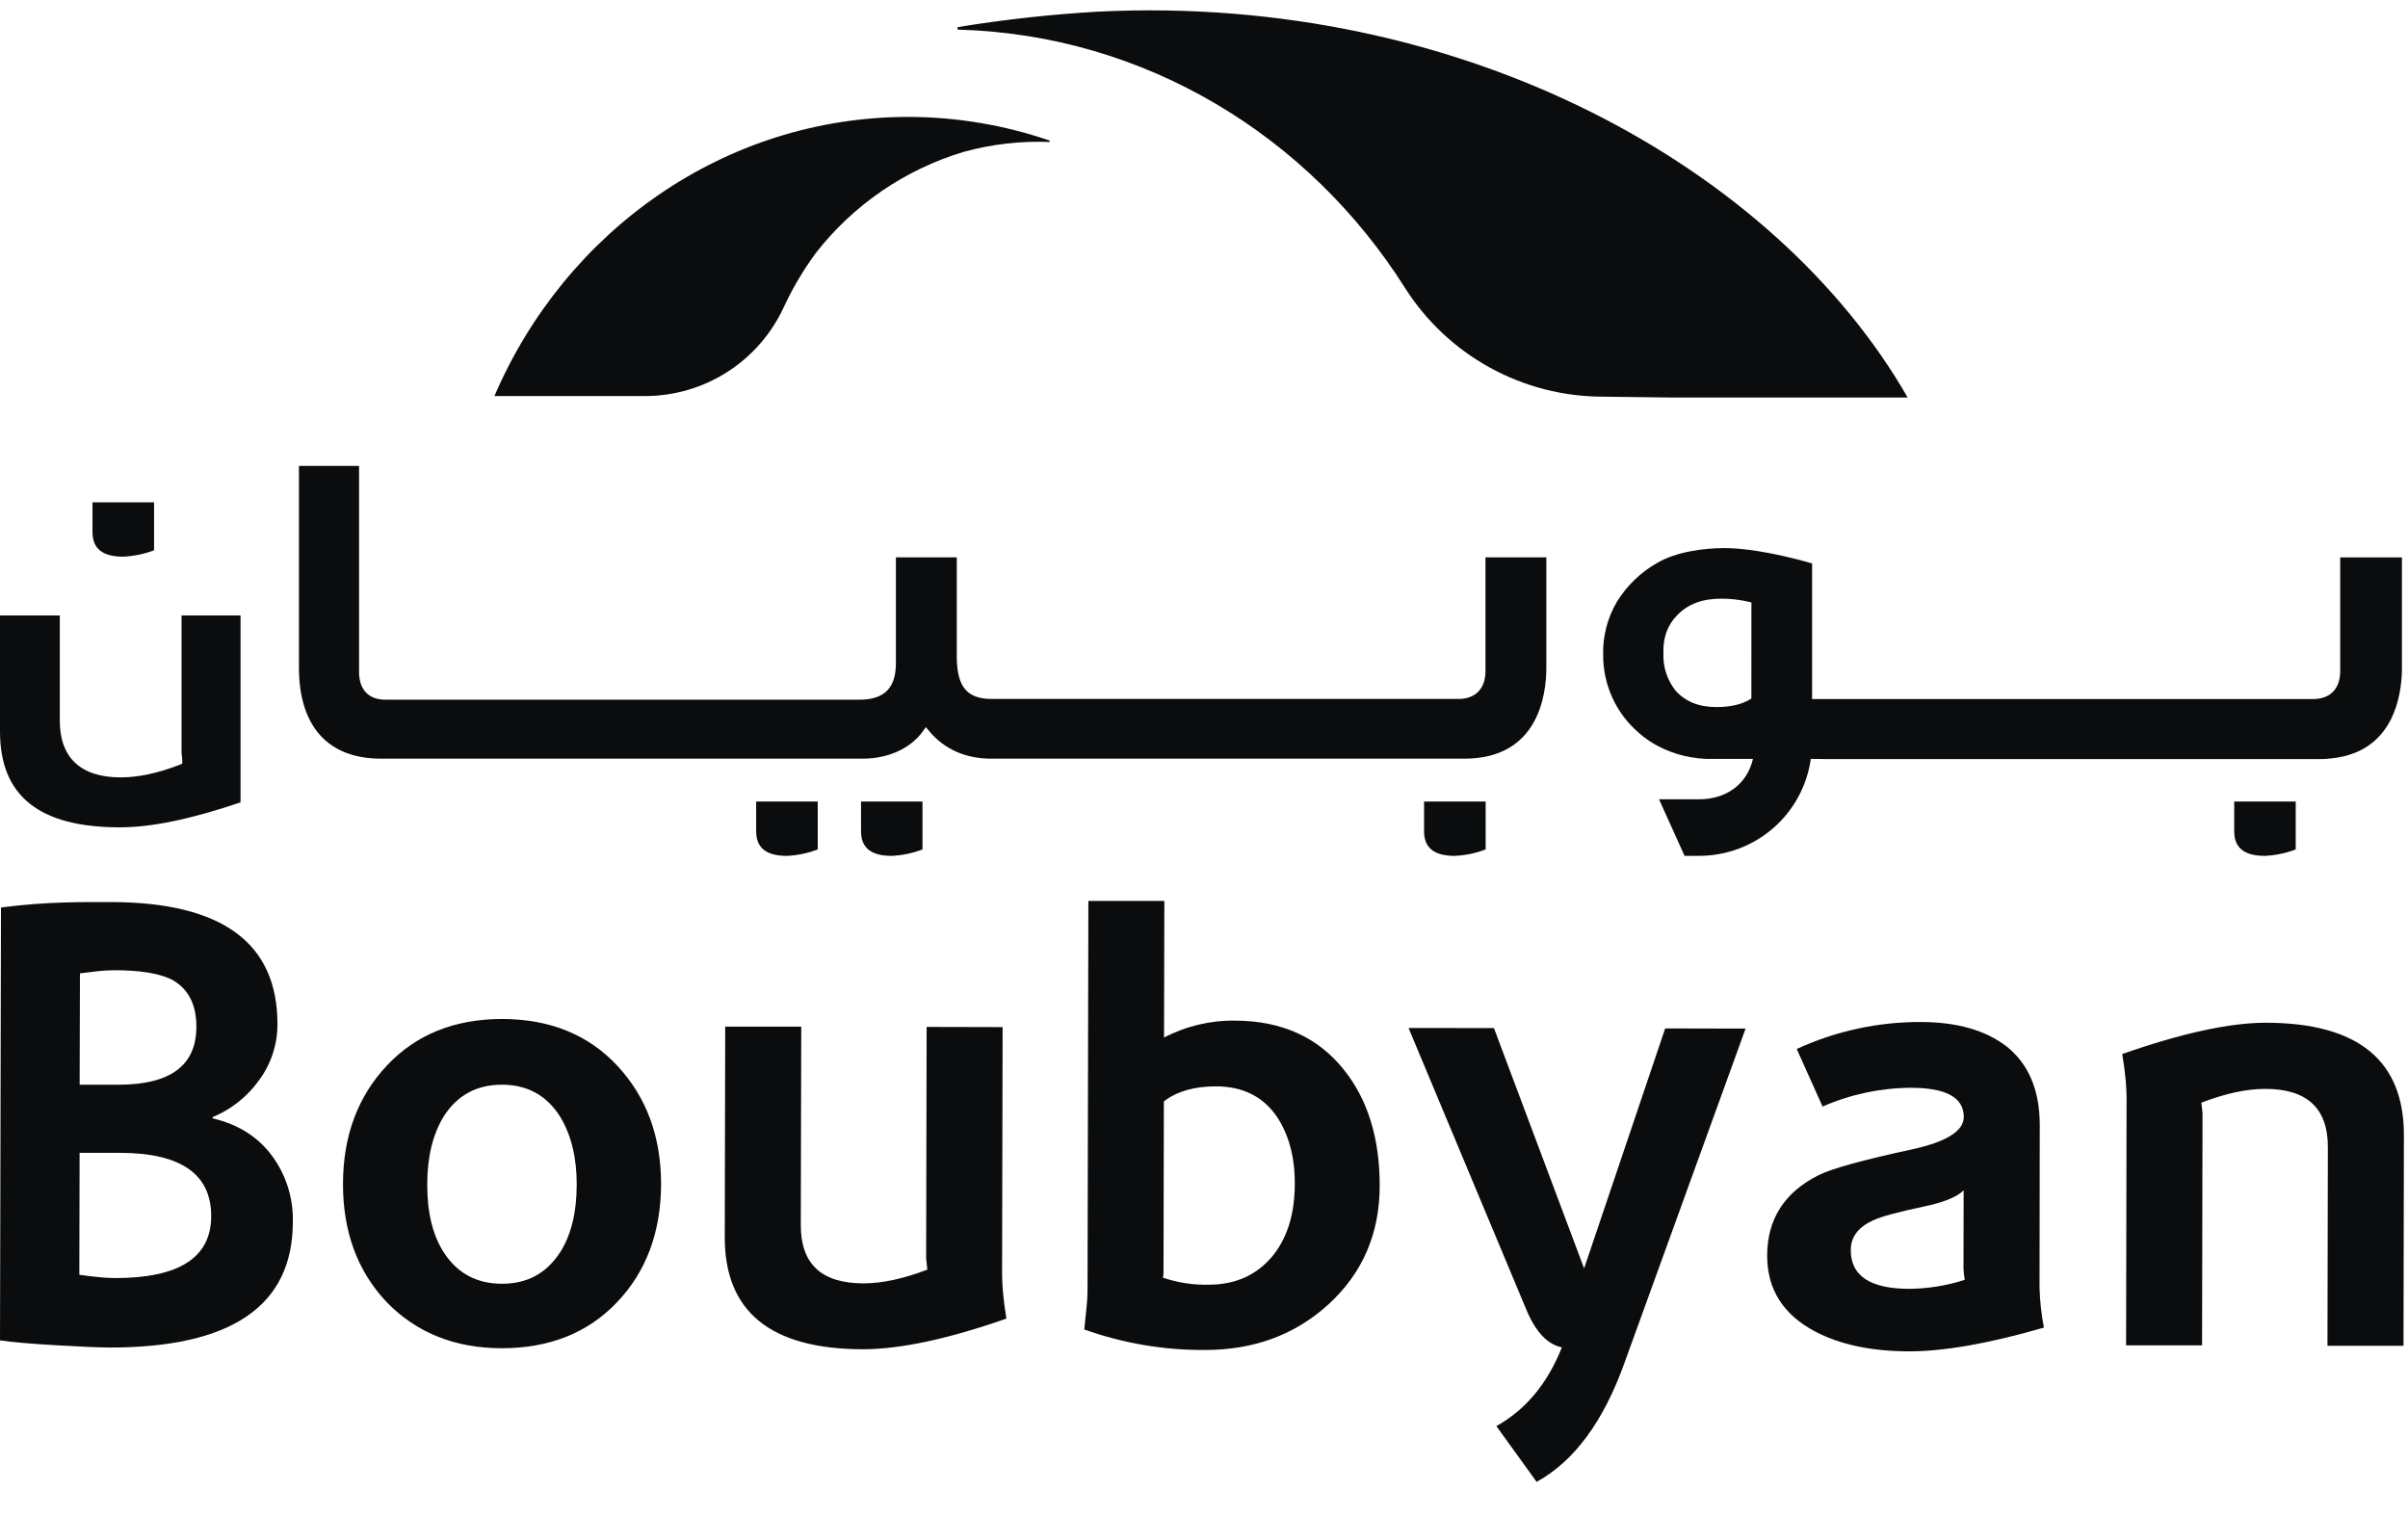 <svg width="54" height="34" viewBox="0 0 54 34" fill="none" xmlns="http://www.w3.org/2000/svg">
<g clip-path="url(#clip0_9872_5843)">
<path d="M53.864 12.5H52.48V15.047C52.48 15.45 52.255 15.678 51.864 15.678H40.637V12.635C40.54 12.607 40.446 12.581 40.353 12.557C39.362 12.302 38.843 12.292 38.668 12.292C38.207 12.292 37.581 12.375 37.157 12.628C36.791 12.836 36.484 13.133 36.263 13.49C36.05 13.849 35.942 14.261 35.951 14.678C35.948 15.011 36.018 15.34 36.156 15.643C36.293 15.947 36.496 16.216 36.749 16.433C36.773 16.453 37.303 16.976 38.258 17.019H39.311C39.176 17.59 38.713 17.925 38.103 17.925H37.204L37.777 19.194H38.102C38.712 19.194 39.302 18.973 39.763 18.574C40.223 18.174 40.523 17.622 40.608 17.019L41.022 17.024H51.997C52.18 17.025 52.363 17.005 52.542 16.965L52.593 16.953C53.661 16.68 53.848 15.641 53.864 15.046C53.864 15.011 53.864 14.979 53.864 14.946V12.5ZM39.275 15.666L39.235 15.69C39.046 15.801 38.797 15.857 38.494 15.857C38.1 15.857 37.801 15.737 37.577 15.491C37.388 15.254 37.29 14.957 37.303 14.655C37.289 14.305 37.394 14.015 37.614 13.794C37.854 13.547 38.176 13.426 38.597 13.426C38.801 13.425 39.004 13.448 39.203 13.493L39.276 13.51L39.275 15.666Z" fill="#0B0C0D"/>
<path d="M2.763 12.484C3 12.473 3.234 12.425 3.455 12.341V11.265H2.074V11.93C2.074 12.304 2.299 12.484 2.763 12.484Z" fill="#0B0C0D"/>
<path d="M33.312 15.055C33.312 15.443 33.086 15.675 32.706 15.675H22.237C21.627 15.675 21.451 15.334 21.456 14.674V12.499H20.091V14.873C20.091 15.431 19.83 15.692 19.269 15.692H8.642C8.267 15.692 8.052 15.465 8.052 15.072V10.449H6.704V14.972C6.704 16.289 7.357 17.014 8.542 17.014H19.349C19.914 17.014 20.416 16.786 20.692 16.405L20.763 16.306L20.841 16.4C21.178 16.803 21.655 17.014 22.226 17.014H32.839C34.498 17.014 34.677 15.586 34.677 14.972V12.499H33.312V15.055Z" fill="#0B0C0D"/>
<path d="M4.071 16.887C4.072 16.902 4.073 16.917 4.076 16.931C4.083 16.974 4.087 17.017 4.088 17.06V17.127L4.028 17.151C3.546 17.339 3.102 17.434 2.706 17.434C1.813 17.434 1.341 16.994 1.341 16.163V13.802H0V16.402C0 17.852 0.879 18.554 2.689 18.554C3.4 18.554 4.286 18.37 5.394 17.994V13.802H4.071V16.887Z" fill="#0B0C0D"/>
<path d="M16.957 18.642C16.957 19.014 17.183 19.194 17.645 19.194C17.883 19.183 18.116 19.135 18.338 19.05V17.975H16.957V18.642Z" fill="#0B0C0D"/>
<path d="M19.309 18.642C19.309 19.014 19.534 19.194 19.997 19.194C20.233 19.183 20.466 19.134 20.687 19.05V17.975H19.309V18.642Z" fill="#0B0C0D"/>
<path d="M31.935 18.642C31.935 19.014 32.16 19.194 32.623 19.194C32.86 19.183 33.094 19.135 33.316 19.05V17.975H31.935V18.642Z" fill="#0B0C0D"/>
<path d="M50.103 18.642C50.103 19.014 50.328 19.194 50.791 19.194C51.027 19.183 51.261 19.134 51.482 19.05V17.975H50.103V18.642Z" fill="#0B0C0D"/>
<path d="M24.627 0.261C23.578 0.321 22.533 0.436 21.496 0.605C21.488 0.606 21.481 0.61 21.476 0.616C21.471 0.622 21.468 0.63 21.469 0.638C21.47 0.646 21.474 0.653 21.48 0.658C21.486 0.663 21.494 0.665 21.502 0.665C25.694 0.785 29.36 3.06 31.505 6.453C31.979 7.201 32.635 7.818 33.412 8.245C34.189 8.672 35.061 8.896 35.948 8.896L37.48 8.915H42.78C39.812 3.748 32.798 -0.142 24.627 0.261Z" fill="#0B0C0D"/>
<path d="M11.088 8.882H14.469C15.12 8.881 15.758 8.694 16.307 8.344C16.856 7.993 17.294 7.494 17.569 6.904C17.769 6.471 18.013 6.058 18.296 5.673C19.139 4.592 20.299 3.799 21.614 3.405C22.239 3.233 22.888 3.158 23.537 3.184L23.542 3.154C22.526 2.805 21.46 2.625 20.386 2.622C16.243 2.615 12.668 5.193 11.088 8.882Z" fill="#0B0C0D"/>
<path d="M4.769 25.081V25.052C5.19 24.878 5.552 24.589 5.815 24.218C6.08 23.856 6.223 23.42 6.222 22.971C6.225 21.148 4.982 20.235 2.493 20.23C1.849 20.23 1.032 20.218 0.022 20.352L0 30.06C0.445 30.136 2.063 30.22 2.442 30.22C5.188 30.226 6.563 29.288 6.567 27.408C6.581 26.871 6.415 26.345 6.095 25.913C5.779 25.491 5.337 25.214 4.769 25.081ZM1.793 21.829C1.935 21.81 2.07 21.794 2.197 21.78C2.322 21.766 2.448 21.759 2.574 21.759C3.133 21.759 3.554 21.827 3.838 21.961C4.215 22.16 4.404 22.515 4.404 23.025C4.404 23.895 3.82 24.328 2.652 24.326H1.786L1.793 21.829ZM2.575 28.662C2.446 28.661 2.318 28.654 2.191 28.639C2.059 28.625 1.921 28.609 1.779 28.589L1.785 25.854H2.694C4.057 25.857 4.738 26.331 4.736 27.276C4.735 28.203 4.014 28.665 2.575 28.662Z" fill="#0B0C0D"/>
<path d="M11.264 22.852C10.194 22.852 9.332 23.199 8.677 23.895C8.023 24.591 7.694 25.474 7.692 26.544C7.689 27.611 8.009 28.49 8.652 29.182C9.323 29.883 10.188 30.234 11.249 30.236C12.319 30.236 13.181 29.893 13.835 29.207C14.49 28.521 14.82 27.639 14.825 26.561C14.825 25.493 14.5 24.609 13.85 23.908C13.201 23.207 12.339 22.855 11.264 22.852ZM12.56 28.084C12.256 28.557 11.82 28.792 11.252 28.79C10.684 28.788 10.249 28.551 9.947 28.079C9.701 27.691 9.579 27.186 9.581 26.561C9.581 25.948 9.705 25.438 9.953 25.032C10.257 24.56 10.693 24.324 11.261 24.326C11.83 24.327 12.265 24.569 12.566 25.051C12.811 25.458 12.934 25.964 12.933 26.569C12.931 27.194 12.807 27.7 12.56 28.087V28.084Z" fill="#0B0C0D"/>
<path d="M22.472 28.575L22.484 23.034L20.78 23.03L20.769 28.175C20.769 28.204 20.769 28.242 20.776 28.288C20.782 28.335 20.787 28.397 20.796 28.473C20.257 28.679 19.779 28.782 19.361 28.781C18.424 28.781 17.956 28.346 17.958 27.475L17.968 23.024H16.263L16.253 27.744C16.25 29.416 17.28 30.254 19.344 30.259C20.187 30.259 21.262 30.029 22.569 29.571C22.532 29.344 22.507 29.148 22.492 28.982C22.478 28.816 22.472 28.679 22.472 28.575Z" fill="#0B0C0D"/>
<path d="M27.695 22.889C27.142 22.881 26.595 23.012 26.104 23.268L26.111 20.204H24.407L24.388 28.965C24.388 29.06 24.38 29.178 24.366 29.32C24.352 29.462 24.334 29.627 24.315 29.815C25.185 30.126 26.103 30.282 27.027 30.275C28.124 30.275 29.048 29.932 29.798 29.246C30.557 28.548 30.938 27.666 30.94 26.598C30.942 25.53 30.674 24.66 30.136 23.989C29.551 23.258 28.737 22.891 27.695 22.889ZM28.565 28.134C28.205 28.587 27.717 28.812 27.101 28.811C26.753 28.819 26.407 28.765 26.078 28.653C26.087 28.612 26.092 28.569 26.092 28.526V28.441L26.1 24.699C26.394 24.475 26.782 24.363 27.265 24.363C27.861 24.363 28.316 24.586 28.627 25.032C28.901 25.439 29.038 25.945 29.036 26.549C29.036 27.2 28.879 27.728 28.565 28.134L28.565 28.134Z" fill="#0B0C0D"/>
<path d="M45.742 25.235C45.742 24.451 45.493 23.86 44.993 23.463C44.521 23.104 43.887 22.923 43.091 22.92C42.125 22.914 41.169 23.121 40.292 23.525L40.872 24.816C41.494 24.543 42.166 24.4 42.847 24.395C43.642 24.395 44.039 24.613 44.038 25.05C44.038 25.361 43.659 25.602 42.901 25.771C41.773 26.014 41.063 26.21 40.769 26.361C40.011 26.747 39.631 27.346 39.629 28.158C39.629 28.915 39.988 29.483 40.707 29.862C41.265 30.156 41.966 30.304 42.809 30.306C43.603 30.306 44.612 30.128 45.835 29.773C45.778 29.478 45.746 29.18 45.737 28.88L45.742 25.235ZM42.823 28.904C41.942 28.904 41.503 28.614 41.504 28.036C41.504 27.734 41.68 27.508 42.031 27.357C42.192 27.282 42.557 27.184 43.125 27.062C43.58 26.968 43.883 26.846 44.035 26.695L44.032 28.433C44.032 28.468 44.034 28.504 44.038 28.539C44.043 28.582 44.05 28.637 44.059 28.702C43.66 28.831 43.243 28.899 42.823 28.904Z" fill="#0B0C0D"/>
<path d="M50.817 22.936C50.002 22.936 48.927 23.17 47.592 23.638C47.629 23.865 47.655 24.061 47.669 24.226C47.683 24.391 47.69 24.526 47.689 24.63L47.678 30.171H49.382L49.392 25.027C49.392 24.989 49.392 24.947 49.386 24.899C49.379 24.852 49.374 24.795 49.365 24.729C49.904 24.522 50.382 24.419 50.8 24.42C51.737 24.42 52.205 24.856 52.203 25.727L52.194 30.181H53.899L53.908 25.462C53.911 23.783 52.881 22.941 50.817 22.936Z" fill="#0B0C0D"/>
<path d="M35.524 28.446L33.502 23.056L31.587 23.054L34.232 29.379C34.439 29.872 34.704 30.151 35.025 30.217C34.704 31.027 34.215 31.616 33.556 31.982L34.459 33.233C35.301 32.771 35.959 31.88 36.431 30.559L39.145 23.068L37.342 23.064L35.524 28.446Z" fill="#0B0C0D"/>
</g>
<defs>
<clipPath id="clip0_9872_5843">
<rect width="54" height="33" fill="white" transform="translate(0 0.232)"/>
</clipPath>
</defs>
</svg>
